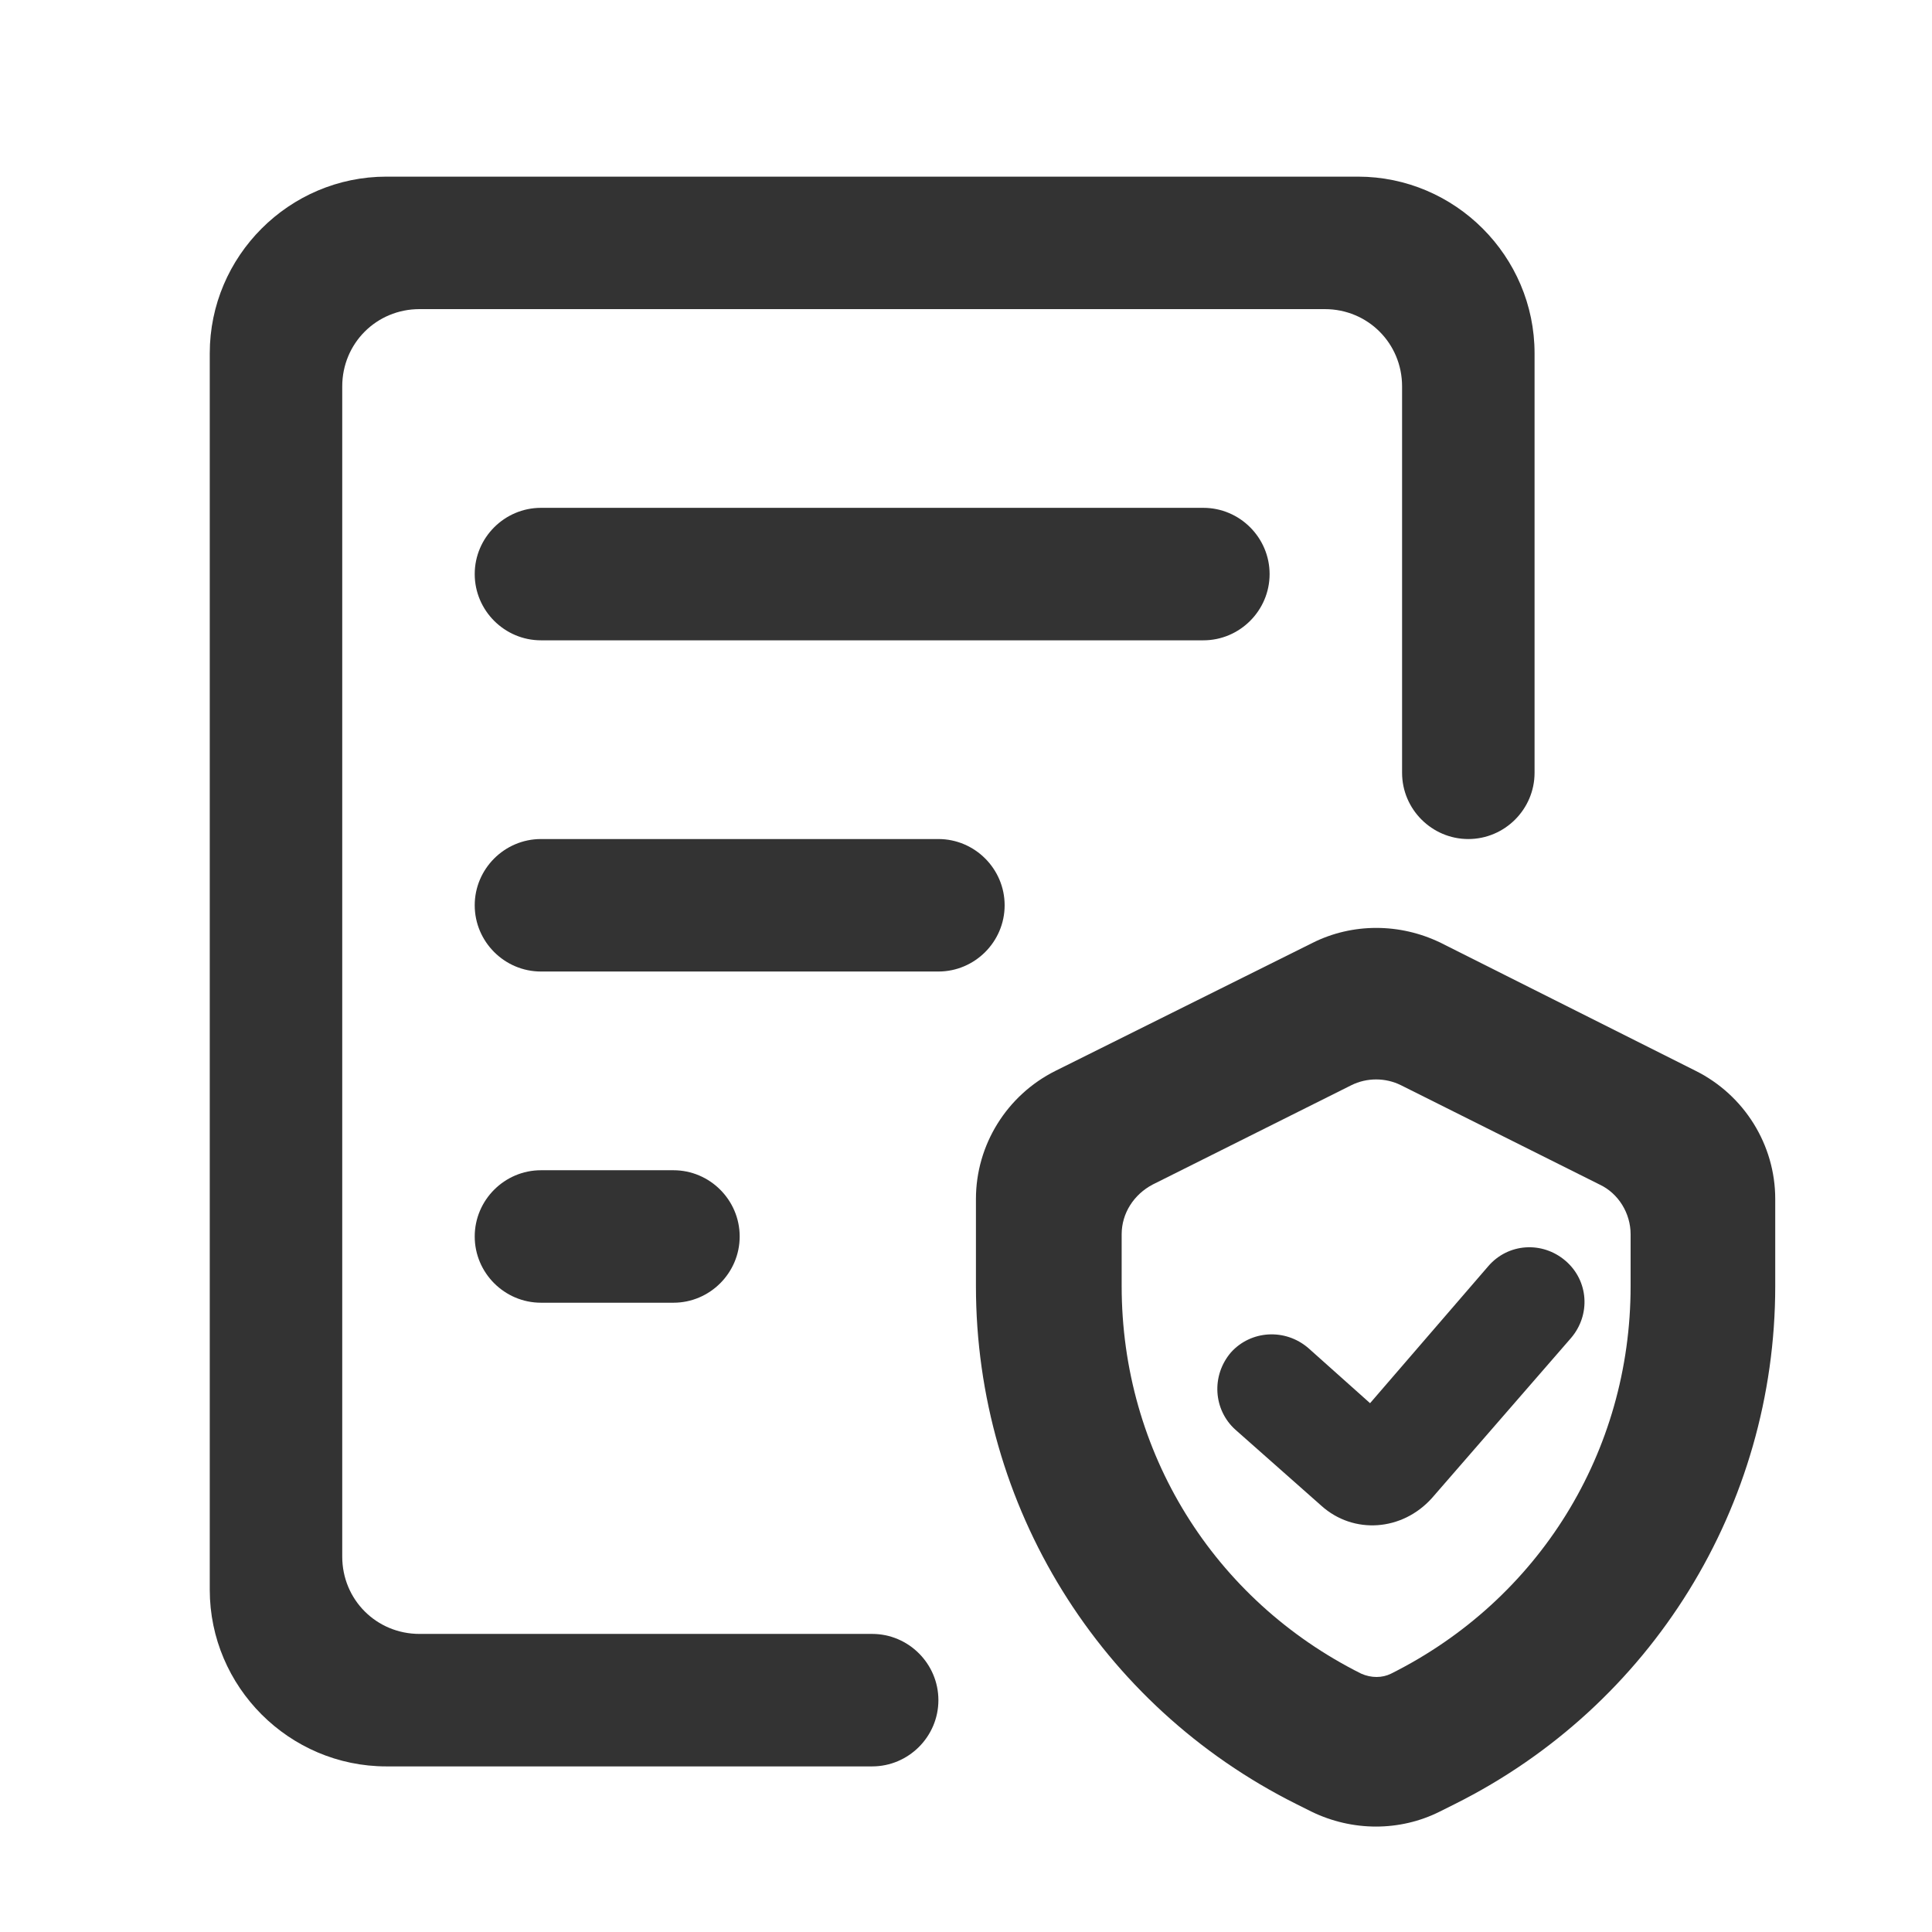 <?xml version="1.0" encoding="utf-8"?>
<!-- Generator: Adobe Illustrator 23.0.2, SVG Export Plug-In . SVG Version: 6.00 Build 0)  -->
<svg version="1.1" id="图层_1" xmlns="http://www.w3.org/2000/svg" xmlns:xlink="http://www.w3.org/1999/xlink" x="0px" y="0px"
	 viewBox="0 0 175 175" style="enable-background:new 0 0 175 175;" xml:space="preserve">
<style type="text/css">
	.st0{fill:#333333;}
</style>
<path class="st0" d="M31,35c0-3.9,3.1-7,7-7h82c3.9,0,7,3.1,7,7v35c0,3.3,2.7,6,6,6l0,0c3.3,0,6-2.7,6-6V32c0-8.8-7.2-16-16-16H35
	c-8.8,0-16,7.2-16,16v112c0,8.8,7.2,16,16,16h44c3.3,0,6-2.7,6-6l0,0c0-3.3-2.7-6-6-6H38c-3.9,0-7-3.1-7-7V35z"/>
<path class="st0" d="M130.5,85.4c-3.7-1.8-8-1.8-11.6,0L95.6,97c-4.4,2.2-7.2,6.7-7.2,11.6v7.9c0,19.9,11.2,38,29,46.9l1.4,0.7
	c3.7,1.8,8,1.8,11.6,0l1.4-0.7c17.8-8.9,29-27,29-46.9v-7.9c0-4.9-2.8-9.4-7.2-11.6L130.5,85.4z M147.7,116.5
	c0,15-8.3,28.4-21.7,35.1l0,0c-0.8,0.4-1.8,0.4-2.7,0l0,0c-13.4-6.7-21.7-20.1-21.7-35.1v-4.7c0-1.9,1.1-3.6,2.8-4.5l18-9
	c1.4-0.7,3.1-0.7,4.5,0l18,9c1.7,0.8,2.8,2.6,2.8,4.5V116.5z"/>
<path class="st0" d="M43,52c0-3.3,2.7-6,6-6h60c3.3,0,6,2.7,6,6l0,0c0,3.3-2.7,6-6,6H49C45.7,58,43,55.3,43,52L43,52z M43,82
	c0-3.3,2.7-6,6-6h36c3.3,0,6,2.7,6,6l0,0c0,3.3-2.7,6-6,6H49C45.7,88,43,85.3,43,82L43,82z M43,112c0-3.3,2.7-6,6-6h12
	c3.3,0,6,2.7,6,6l0,0c0,3.3-2.7,6-6,6H49C45.7,118,43,115.3,43,112L43,112z"/>
<path class="st0" d="M119.7,136.4l-7.8-6.9c-2-1.8-2.2-4.9-0.4-7c1.8-2,4.9-2.2,7-0.4l5.6,5l10.7-12.4c1.8-2.1,4.9-2.3,7-0.5
	c2.1,1.8,2.3,4.9,0.5,7l-12.6,14.5C127,138.7,122.6,139,119.7,136.4z"/>
</svg>
